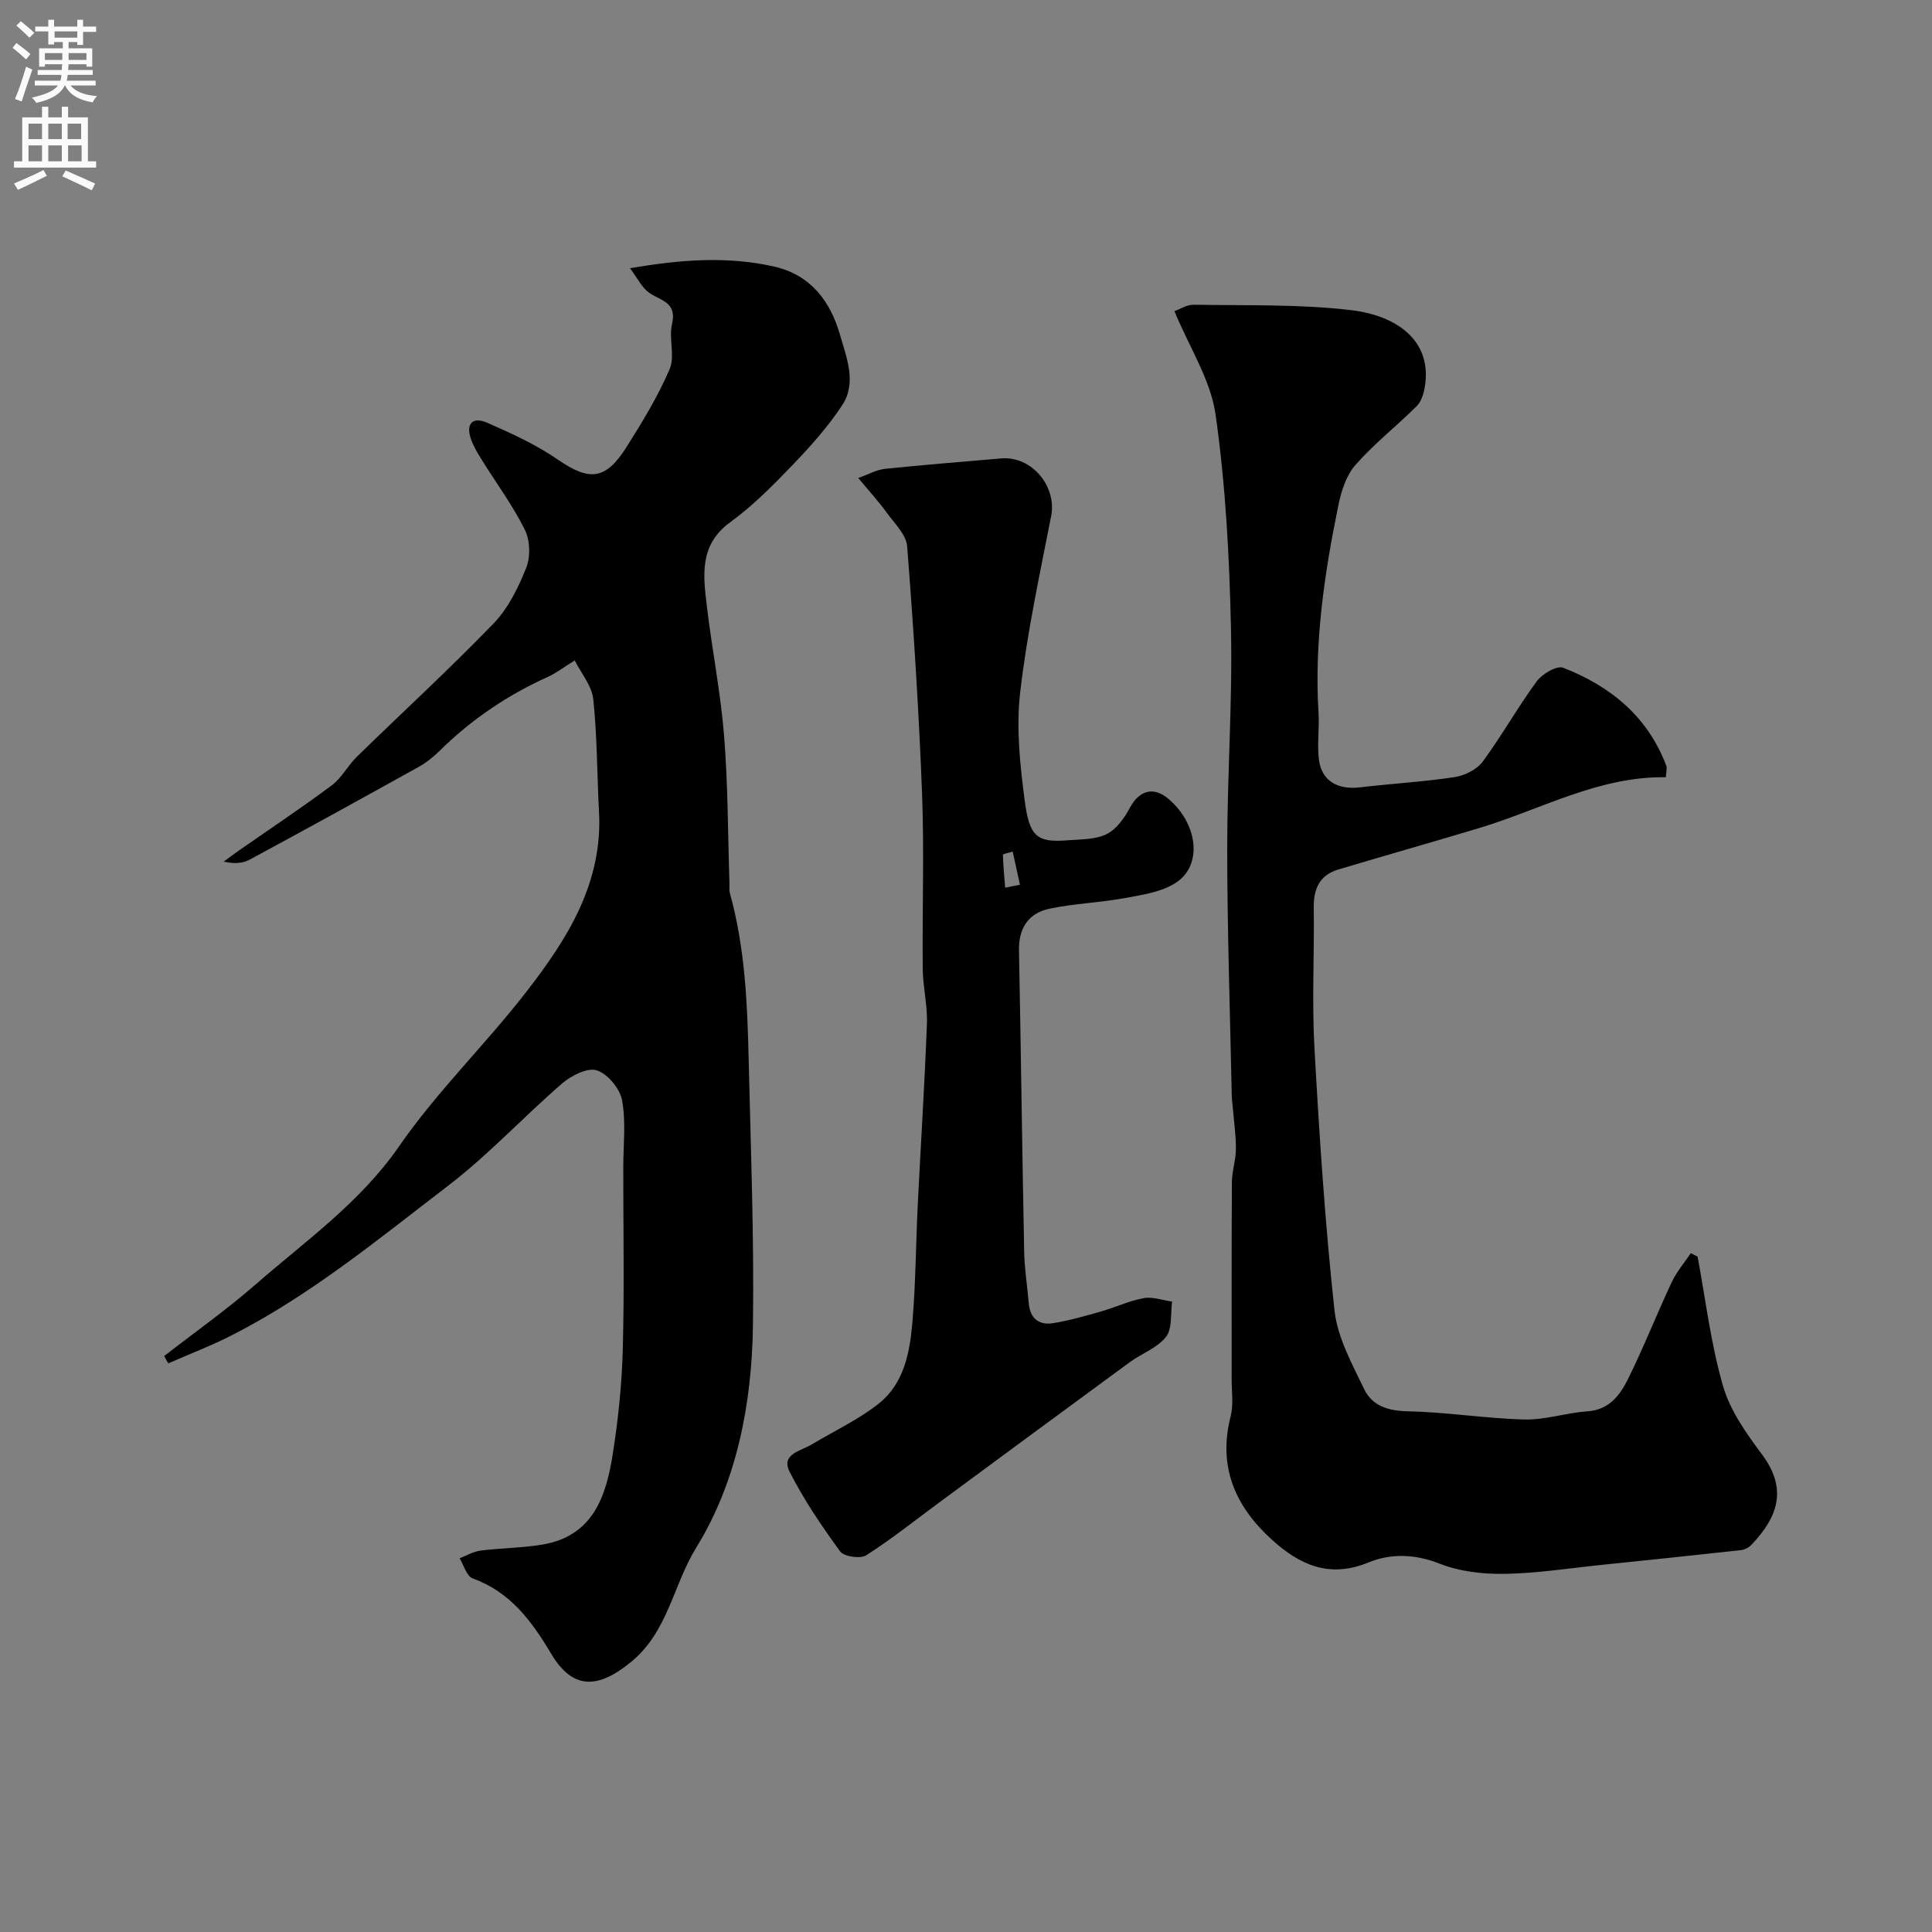 <svg enable-background="new 0 0 400 400" viewBox="0 0 400 400" xmlns="http://www.w3.org/2000/svg"><rect x="0" y="0" width="400" height="400" fill="#808080" stroke="none"/><g fill="#000001"><path d="m33.99 280.75c6.32-4.91 12.89-9.55 18.91-14.8 10.36-9.05 21.64-16.93 29.74-28.64 7.81-11.29 17.84-21.02 26.29-31.91 8.47-10.91 15.88-22.5 15.09-37.31-.42-7.78-.37-15.6-1.19-23.33-.3-2.79-2.52-5.38-3.84-8.02-2.38 1.47-3.87 2.64-5.56 3.4-8.4 3.79-15.89 8.86-22.44 15.34-1.27 1.25-2.72 2.41-4.28 3.28-11.66 6.48-23.35 12.93-35.1 19.26-1.45.78-3.29.83-5.29.36 1-.73 1.99-1.48 3-2.19 6.47-4.51 13.04-8.88 19.36-13.59 2.05-1.53 3.31-4.07 5.18-5.9 9.43-9.21 19.16-18.13 28.32-27.61 3.03-3.13 5.13-7.42 6.77-11.54.91-2.28.8-5.69-.29-7.88-2.51-5.05-5.92-9.65-8.91-14.46-.84-1.35-1.69-2.75-2.22-4.24-1.16-3.23.3-4.77 3.33-3.45 5.02 2.2 10.1 4.51 14.58 7.6 6.5 4.49 9.9 4.34 14.2-2.45 3.31-5.23 6.57-10.58 9-16.24 1.15-2.69-.21-6.37.5-9.37 1.08-4.58-2.47-4.8-4.82-6.51-1.47-1.07-2.35-2.97-3.88-5.01 10.46-1.81 20.21-2.55 29.92-.33 7.43 1.7 11.56 7.13 13.55 14.1 1.36 4.76 3.52 9.92.46 14.58-2.96 4.5-6.63 8.59-10.38 12.49-4 4.17-8.13 8.34-12.78 11.72-6.5 4.72-5.62 11.06-4.86 17.44 1.06 8.93 2.84 17.79 3.56 26.74.81 10.06.78 20.19 1.11 30.29.03.83-.09 1.7.13 2.48 3.09 11.17 3.58 22.64 3.85 34.12.43 18.43 1.14 36.87.89 55.29-.22 16.15-3.35 32.38-11.75 45.97-4.76 7.7-5.83 17.37-13.44 23.62-6.85 5.63-12.09 5.88-16.57-1.63-4.05-6.8-8.45-12.8-16.27-15.63-1.25-.45-1.83-2.73-2.71-4.17 1.44-.55 2.84-1.39 4.32-1.58 4.24-.54 8.56-.55 12.76-1.24 10.56-1.74 13.27-10.01 14.65-18.83 1.12-7.13 1.87-14.36 2.06-21.57.33-12.51.1-25.04.1-37.56 0-4.69.58-9.48-.24-14.01-.44-2.42-2.96-5.48-5.22-6.22-1.92-.64-5.28 1.06-7.18 2.69-7.98 6.89-15.19 14.73-23.53 21.12-14.41 11.04-28.49 22.66-44.79 30.99-4.29 2.19-8.82 3.92-13.24 5.86-.31-.5-.58-1.01-.85-1.52z"/><path d="m351.47 260.18c1.67 8.94 2.74 18.07 5.26 26.77 1.47 5.1 4.84 9.84 8.09 14.2 5.24 7.05 3.4 12.82-2.23 18.71-.52.54-1.37.99-2.11 1.07-9.61 1.06-19.23 2.07-28.86 3.06-6.7.69-13.39 1.75-20.09 1.86-4.49.07-9.3-.47-13.44-2.1-5.12-2.02-10.12-2.17-14.76-.26-8.07 3.32-14.22.53-19.98-4.69-7.63-6.91-11.23-15.15-8.55-25.61.6-2.35.2-4.97.2-7.46.01-13.66-.04-27.32.05-40.98.01-2.26.81-4.51.83-6.77.03-2.77-.38-5.54-.61-8.3-.08-.99-.23-1.98-.25-2.97-.35-16.93-.92-33.85-.94-50.78-.01-15.26 1.11-30.53.78-45.78-.32-14.81-1.11-29.69-3.19-44.33-1.02-7.18-5.41-13.88-8.52-21.4 1.15-.4 2.58-1.36 3.99-1.33 10.92.2 21.92-.16 32.72 1.14 9.05 1.09 16.82 6.12 15.11 16-.23 1.35-.73 2.93-1.65 3.85-4.15 4.12-8.81 7.78-12.66 12.15-1.9 2.15-2.96 5.39-3.55 8.31-2.92 14.21-5.03 28.52-4.12 43.12.2 3.18-.32 6.42.07 9.56.56 4.45 3.85 6.35 8.55 5.79 6.51-.78 13.08-1.13 19.56-2.12 2.09-.32 4.6-1.57 5.82-3.22 3.96-5.37 7.23-11.24 11.18-16.62 1.13-1.53 4.16-3.31 5.47-2.8 9.78 3.81 17.5 10.09 21.34 20.27.21.57-.03 1.31-.09 2.4-13.96-.22-25.96 6.73-38.84 10.58-9.64 2.89-19.32 5.64-28.96 8.52-3.91 1.17-5.15 4.02-5.09 7.95.13 9.66-.4 19.35.14 28.98 1.01 18.13 2.19 36.28 4.15 54.33.61 5.62 3.63 11.1 6.16 16.35 1.67 3.47 5.01 4.49 9.12 4.57 8.02.16 16.02 1.49 24.04 1.69 4.33.11 8.68-1.39 13.06-1.69 4.52-.31 6.75-3.37 8.4-6.71 3.25-6.56 5.93-13.4 9.04-20.03 1.01-2.15 2.62-4.02 3.96-6.01.43.23.92.48 1.4.73z"/><path d="m177.69 98.96c2.23-.79 3.84-1.72 5.53-1.89 8.01-.83 16.05-1.47 24.08-2.16 6.31-.54 11.54 5.79 10.33 11.95-2.38 12.14-5.01 24.27-6.42 36.54-.84 7.3-.03 14.91.93 22.26.97 7.49 2.48 8.82 8.79 8.32 2.76-.22 5.79-.12 8.16-1.27 2.04-.99 3.71-3.35 4.84-5.47 1.92-3.59 4.88-4.48 7.97-1.86 6.13 5.21 7.15 13.77 1.53 17.4-2.97 1.92-6.95 2.49-10.56 3.16-5.13.94-10.41 1.12-15.52 2.18-4.39.9-6.47 4.01-6.38 8.66.4 20.76.66 41.53 1.07 62.3.07 3.61.65 7.2.96 10.8.27 3.12 2.15 4.53 5.03 4.07 3.36-.54 6.66-1.5 9.94-2.43 2.96-.84 5.81-2.21 8.81-2.75 1.86-.34 3.92.44 5.89.71-.36 2.48.08 5.59-1.26 7.3-1.81 2.31-5.06 3.45-7.55 5.28-13.18 9.65-26.32 19.36-39.47 29.06-4.99 3.68-9.84 7.57-15.06 10.89-1.21.77-4.6.27-5.39-.81-3.83-5.26-7.53-10.7-10.46-16.49-1.85-3.67 2.31-4.29 4.56-5.64 4.67-2.8 9.7-5.14 13.93-8.5 5.19-4.12 6.4-10.56 6.93-16.77.69-8.07.71-16.19 1.11-24.29.62-12.54 1.43-25.06 1.9-37.61.14-3.75-.83-7.53-.87-11.3-.12-12.03.32-24.08-.13-36.09-.65-17.15-1.76-34.28-3.09-51.39-.19-2.41-2.59-4.73-4.19-6.92-1.7-2.36-3.67-4.51-5.94-7.24zm30.42 84.82c1.02-.2 2.04-.4 3.06-.6-.5-2.29-1-4.57-1.5-6.86-.7.22-2.02.45-2.02.66.04 2.27.28 4.53.46 6.8z"/></g><path d="m2.6 9.9.8-1c.9.7 1.9 1.4 2.9 2.3l-.9 1.1c-1.1-1-2-1.8-2.8-2.4zm.5 10.6c.9-2.1 1.6-4.3 2.3-6.7.4.2.8.4 1.3.6-.7 2.1-1.5 4.3-2.2 6.6zm.3-15.2.9-.9c1 .8 2 1.6 2.8 2.4l-1 1c-.9-.9-1.8-1.7-2.7-2.5zm12.6-1.2h1.2v1.4h2.7v1.1h-2.7v2.7h-1.2v-.6h-1.8v1.3h4.9v3.8h-1.2v-.5h-3.7c0 .4-.1.9-.1 1.2h5.1v1h-5.2c0 .5-.1.9-.2 1.2h6v1h-5.2c1.1 1.3 2.9 2 5.5 2.2-.4.4-.7.8-.9 1.3-2.9-.5-4.8-1.6-5.7-3.5h-.1c-.8 1.7-2.7 2.9-5.9 3.6-.2-.4-.6-.8-.9-1.1 2.8-.6 4.6-1.4 5.4-2.5h-4.8v-1h5.3c.1-.3.2-.7.2-1.2h-4.9v-1h5c0-.4 0-.8.1-1.2h-3.6v.5h-1.2v-3.8h4.9v-1.3h-1.8v.5h-1.2v-2.7h-2.7v-1h2.7v-1.4h1.2v1.4h4.8zm-6.7 8.3h3.6c0-.4 0-.9 0-1.4h-3.6zm1.9-4.6h4.8v-1.3h-4.7v1.3zm6.7 3.2h-3.7v1.4h3.7v-2.4z" fill="#fafafb"/><path d="m8.7 22.1h1.3v2.2h2.8v-2.2h1.3v2.2h4.1v9.1h1.7v1.3h-17v-1.3h1.7v-9.1h4.1zm.3 13.1.7 1.2c-1.8.9-3.8 1.9-6 2.9-.2-.4-.5-.8-.8-1.3 2.3-1 4.4-1.9 6.1-2.8zm-3.1-6.4h2.8v-3.2h-2.8zm0 4.6h2.8v-3.3h-2.8zm4.1-4.6h2.8v-3.2h-2.8zm0 4.6h2.8v-3.3h-2.8zm3.6 1.9c2.1.9 4.1 1.8 6.1 2.7l-.7 1.4c-2.2-1.1-4.2-2-6.1-2.9zm3.2-9.7h-2.8v3.2h2.8zm-2.7 7.8h2.8v-3.3h-2.8z" fill="#fafafb"/></svg>